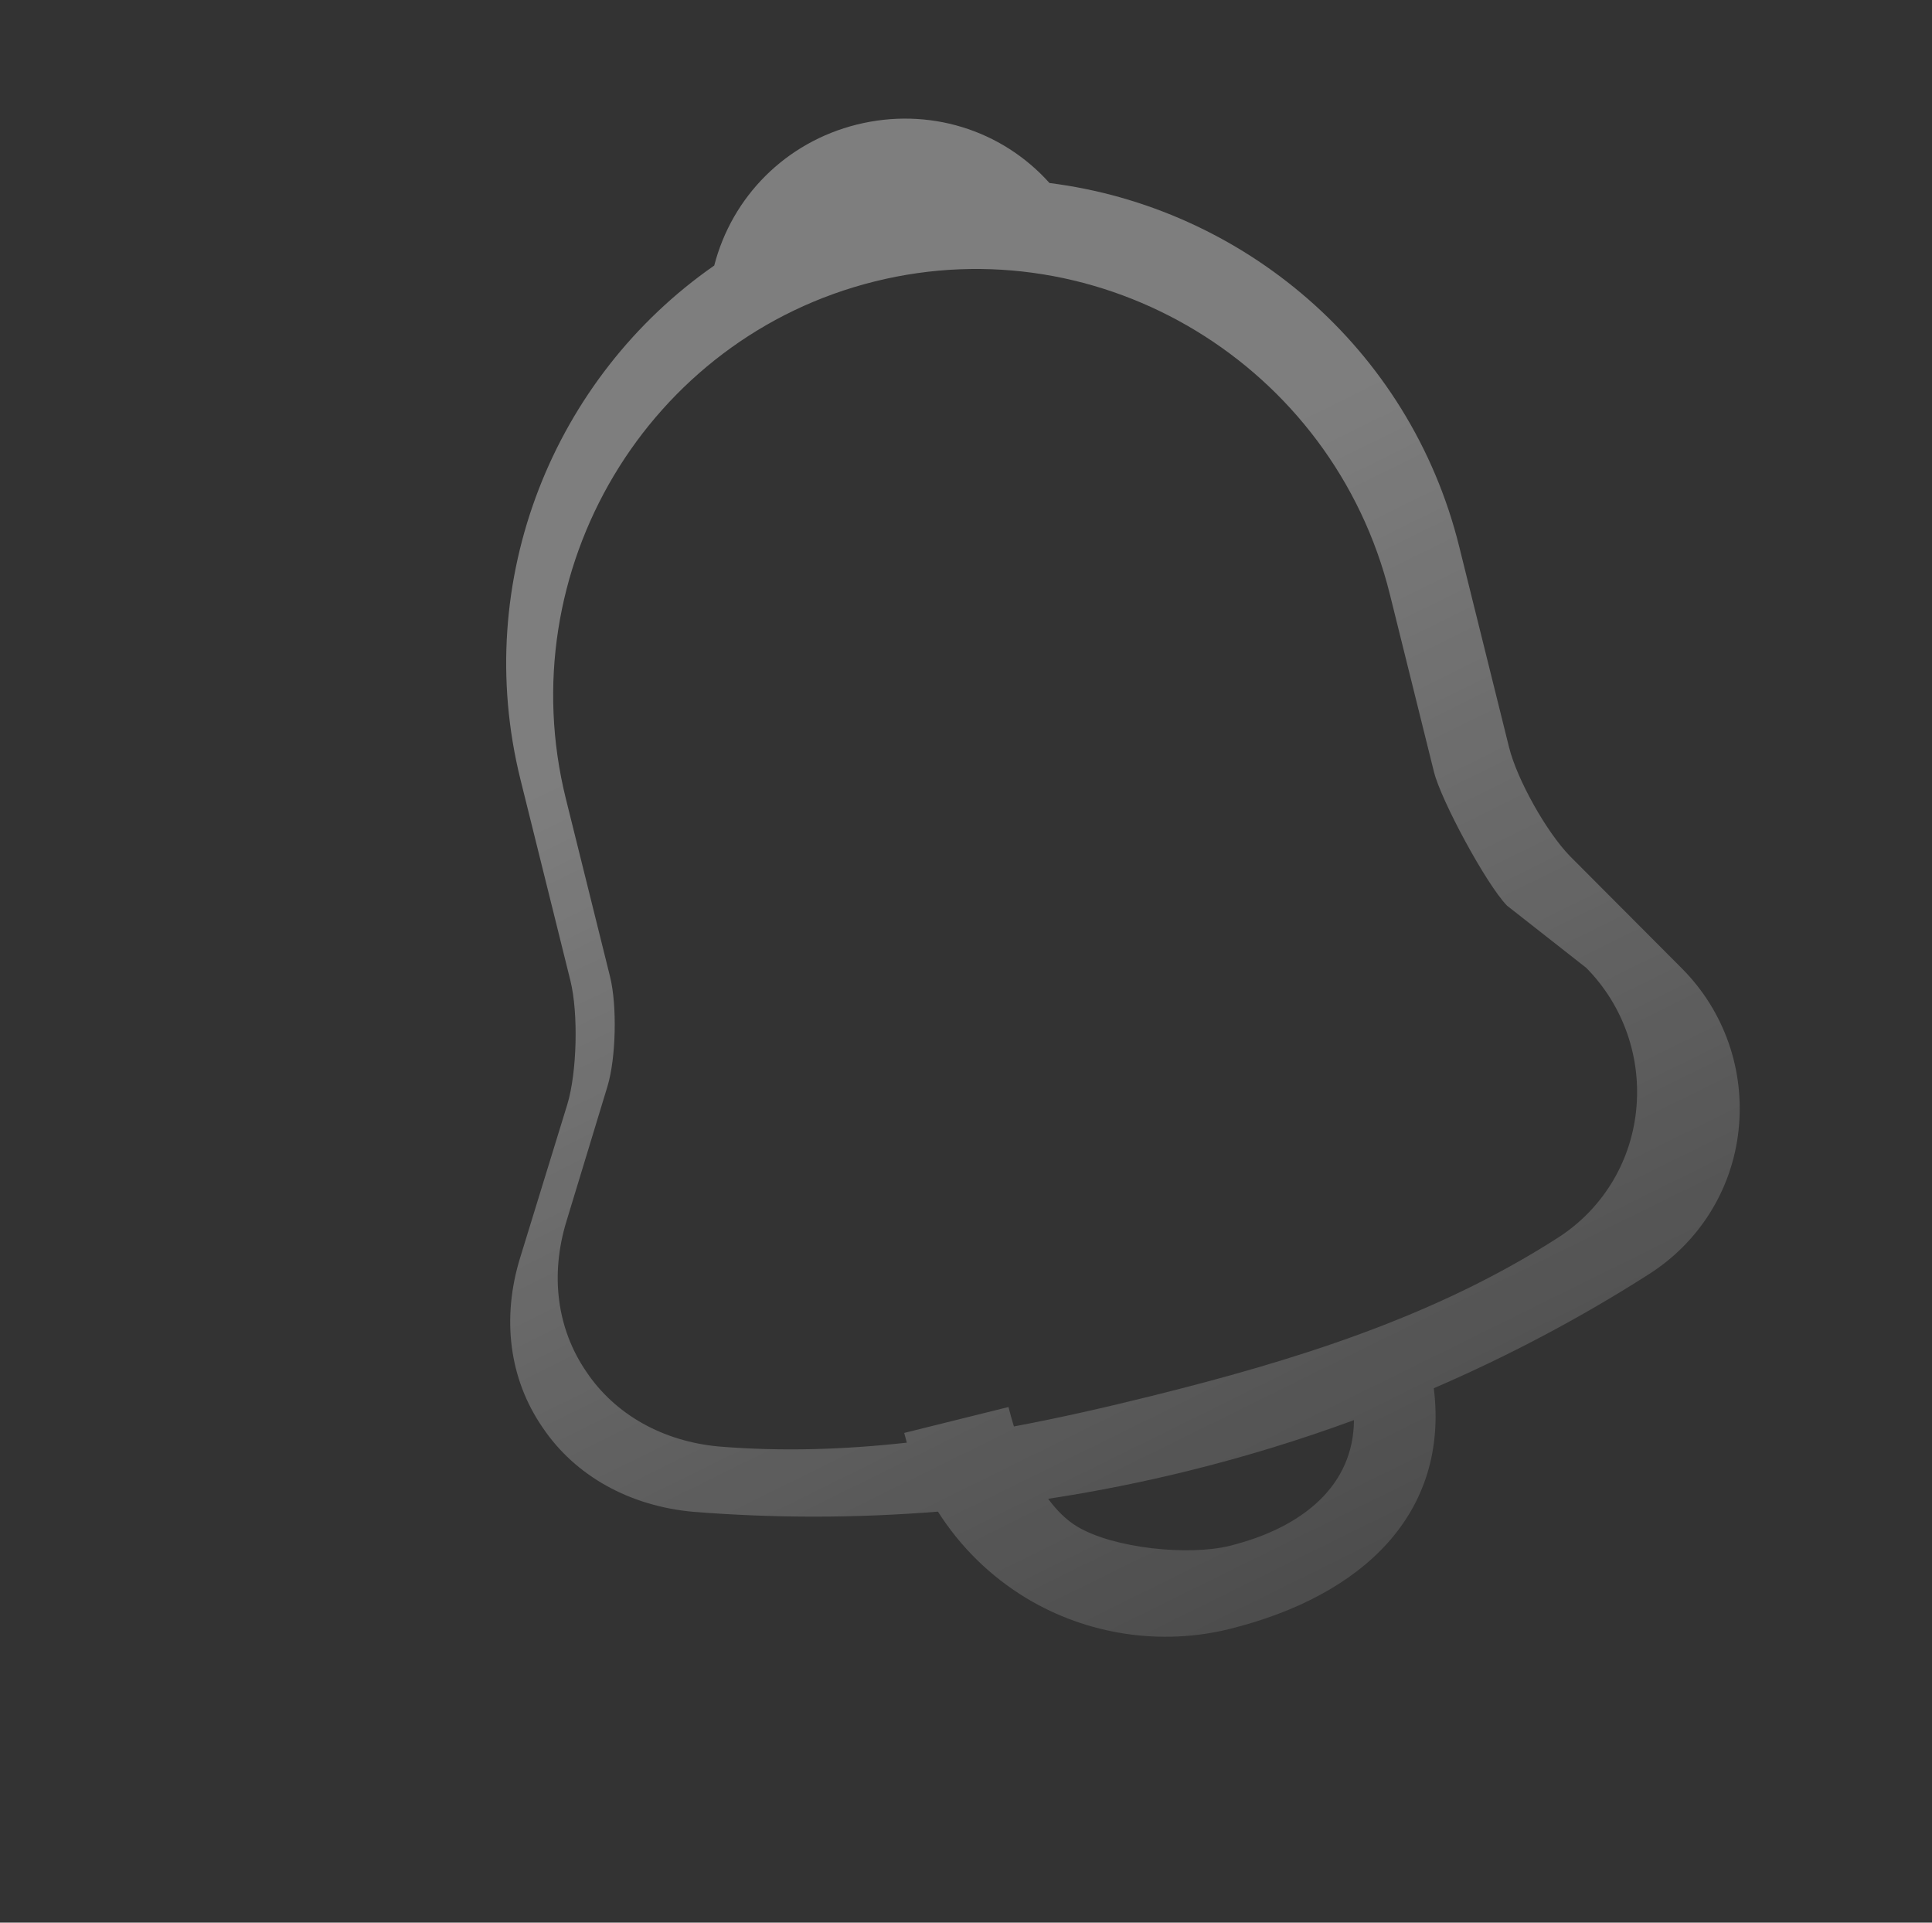 <svg width="200" height="199" viewBox="0 0 200 199" fill="none" xmlns="http://www.w3.org/2000/svg">
<rect x="0" y="0" width="200" height="199" fill="#333333" stroke="none"/>
<g opacity="0.37">
<path fill-rule="evenodd" clip-rule="evenodd" d="M88.702 12.893C81.335 14.723 75.775 20.354 73.938 27.485C57.374 39.006 48.737 59.982 53.88 80.689L59.046 101.491C59.886 104.874 59.733 111.026 58.721 114.334L53.858 130.138C51.905 136.431 52.705 142.728 56.169 147.752C59.561 152.794 65.222 155.896 71.787 156.482C80.209 157.154 88.679 157.139 97.096 156.462C99.398 160.089 102.53 163.179 106.257 165.423C112.547 169.21 120.173 170.373 127.299 168.603C141.043 165.189 150.022 156.684 148.427 143.69C156.129 140.364 163.561 136.437 170.616 131.936C175.837 128.652 179.299 123.207 179.974 117.002C180.649 110.797 178.518 104.678 174.136 100.264L162.533 88.626C160.073 86.104 157.041 80.667 156.219 77.356L151.052 56.554C145.927 35.92 128.584 21.453 108.644 18.943C103.675 13.403 96.104 11.055 88.702 12.893ZM140.162 146.99C134.618 149.029 128.959 150.765 123.222 152.19C118.365 153.396 113.452 154.379 108.505 155.134C109.373 156.317 110.369 157.319 111.5 158C115.274 160.272 123.052 161.055 127.299 160C134.885 158.116 140.123 153.741 140.162 146.99ZM104.96 147.645C109.744 146.749 114.505 145.658 119.241 144.482C133.962 140.826 148.443 136.339 161.173 128.176C165.753 125.281 168.785 120.473 169.368 114.989C169.951 109.505 168.07 104.092 164.215 100.183L156.006 93.74C153.841 91.507 149.173 82.832 148.446 79.904L143.877 61.507C137.995 37.825 114.06 23.291 90.557 29.129C67.054 34.967 52.7 59.01 58.582 82.691L63.152 101.089C63.895 104.081 63.77 109.519 62.886 112.441L58.64 126.405C56.935 131.965 57.647 137.533 60.697 141.98C63.683 146.442 68.66 149.193 74.426 149.721C80.942 150.257 87.426 150.037 93.873 149.322C93.776 148.989 93.686 148.653 93.602 148.315L104.399 145.633C104.558 146.273 104.745 146.95 104.96 147.645Z" fill="url(#paint0_linear_69_7689)"/>
</g>
<defs>
<linearGradient id="paint0_linear_69_7689" x1="95" y1="17.5" x2="190.001" y2="209.999" gradientUnits="userSpaceOnUse">
<stop offset="0.186" stop-color="white"/>
<stop offset="0.969" stop-color="white" stop-opacity="0"/>
</linearGradient>
</defs>
</svg>
